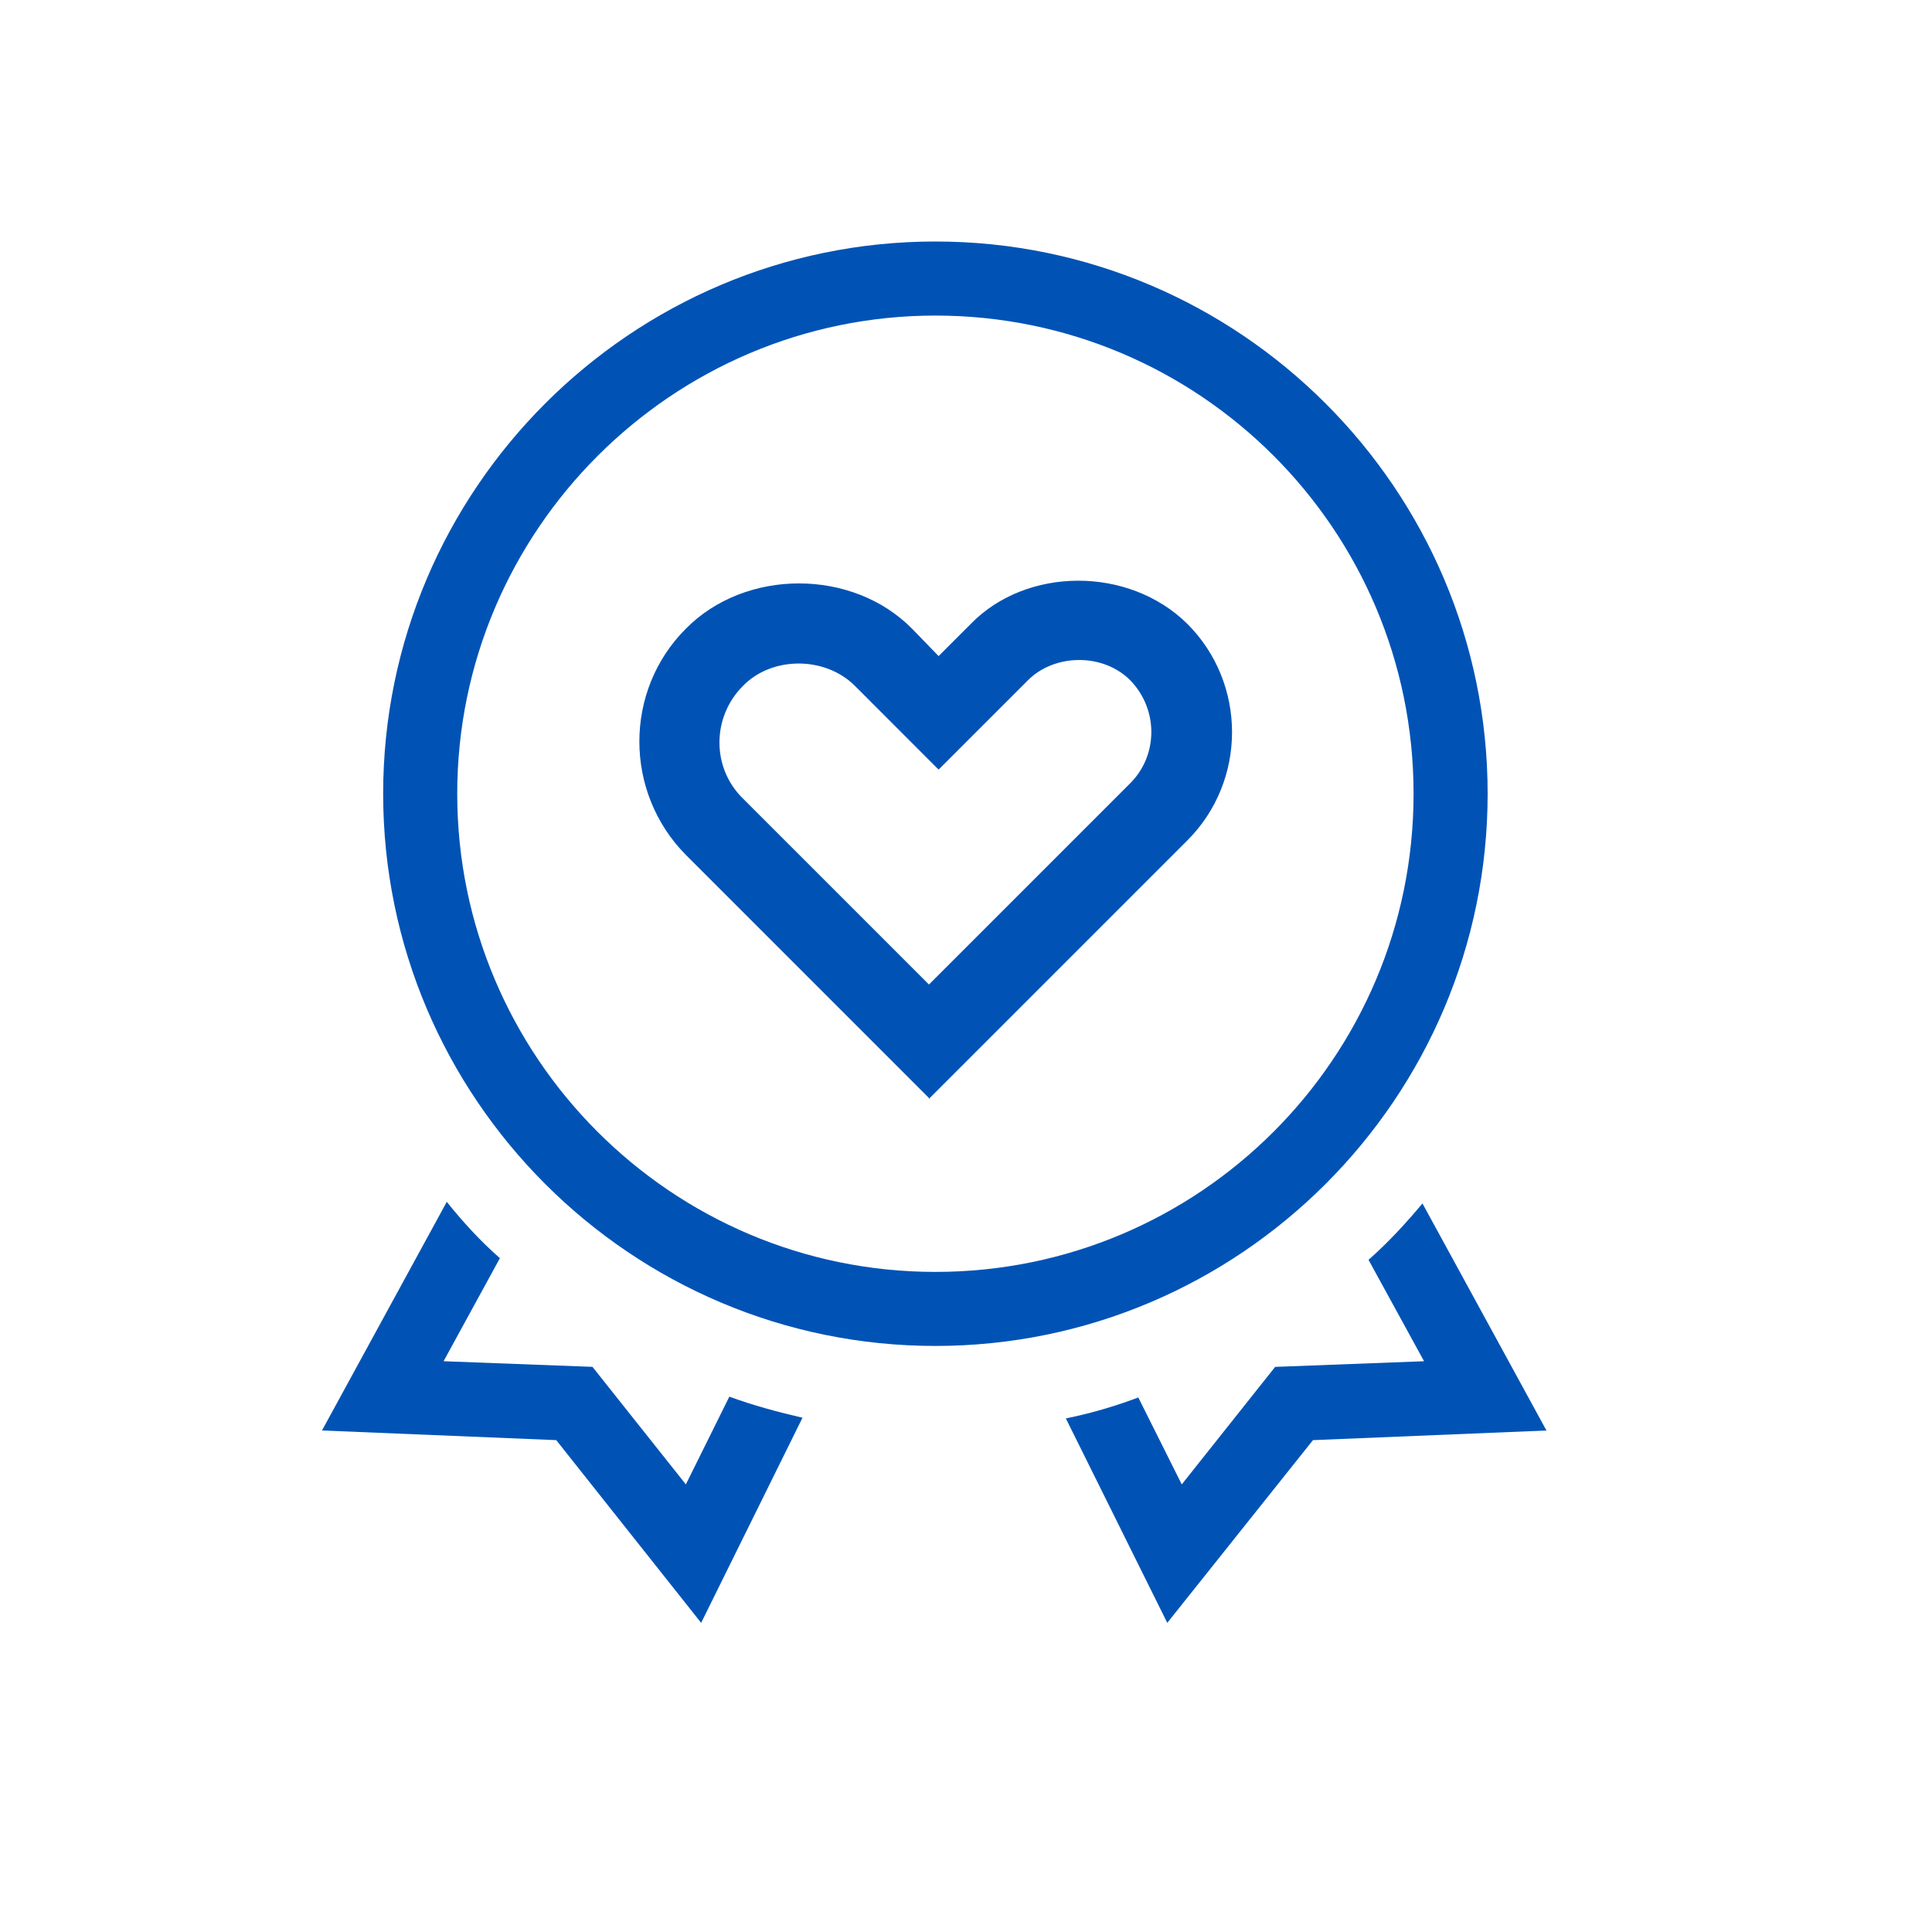 <svg xmlns="http://www.w3.org/2000/svg" width="56" height="56" viewBox="0 0 56 56" fill="none"><path d="M27.113 39.013C18.293 39.013 11.106 31.827 11.106 23.007C11.106 14.187 18.293 7 27.113 7C35.933 7 43.12 14.187 43.12 23.007C43.12 31.827 35.933 39.013 27.113 39.013ZM27.113 9.147C19.483 9.147 13.253 15.377 13.253 23.007C13.253 30.637 19.459 36.867 27.113 36.867C34.766 36.867 40.973 30.66 40.973 23.007C40.973 15.353 34.766 9.147 27.113 9.147Z" fill="#0053B5"></path><path d="M44.847 41.463L38.057 41.743L33.834 47.039L30.894 41.113C31.594 40.973 32.317 40.763 32.994 40.506L34.254 43.026L36.961 39.62L41.277 39.456L39.667 36.516C40.227 36.026 40.741 35.466 41.231 34.883L44.824 41.463H44.847Z" fill="#0053B5"></path><path d="M23.263 41.089L20.323 47.039L16.123 41.743L9.333 41.463L12.95 34.836C13.417 35.419 13.93 35.979 14.49 36.469L12.857 39.456L17.173 39.619L19.88 43.026L21.14 40.483C21.84 40.739 22.54 40.926 23.24 41.089H23.263Z" fill="#0053B5"></path><path d="M26.926 31.827L19.88 24.78C18.083 22.96 18.083 20.02 19.88 18.223C21.606 16.473 24.71 16.473 26.436 18.223L27.206 19.017L28.14 18.083C29.75 16.427 32.713 16.403 34.416 18.083C36.143 19.81 36.143 22.633 34.416 24.36L26.926 31.85V31.827ZM22.843 24.453L26.926 28.537L32.76 22.703C33.576 21.887 33.576 20.557 32.76 19.717C31.966 18.923 30.566 18.947 29.796 19.717L27.206 22.307L24.78 19.88C23.916 19.017 22.376 19.017 21.536 19.88C20.626 20.79 20.626 22.26 21.536 23.147L22.866 24.477L22.843 24.453Z" fill="#0053B5"></path></svg>